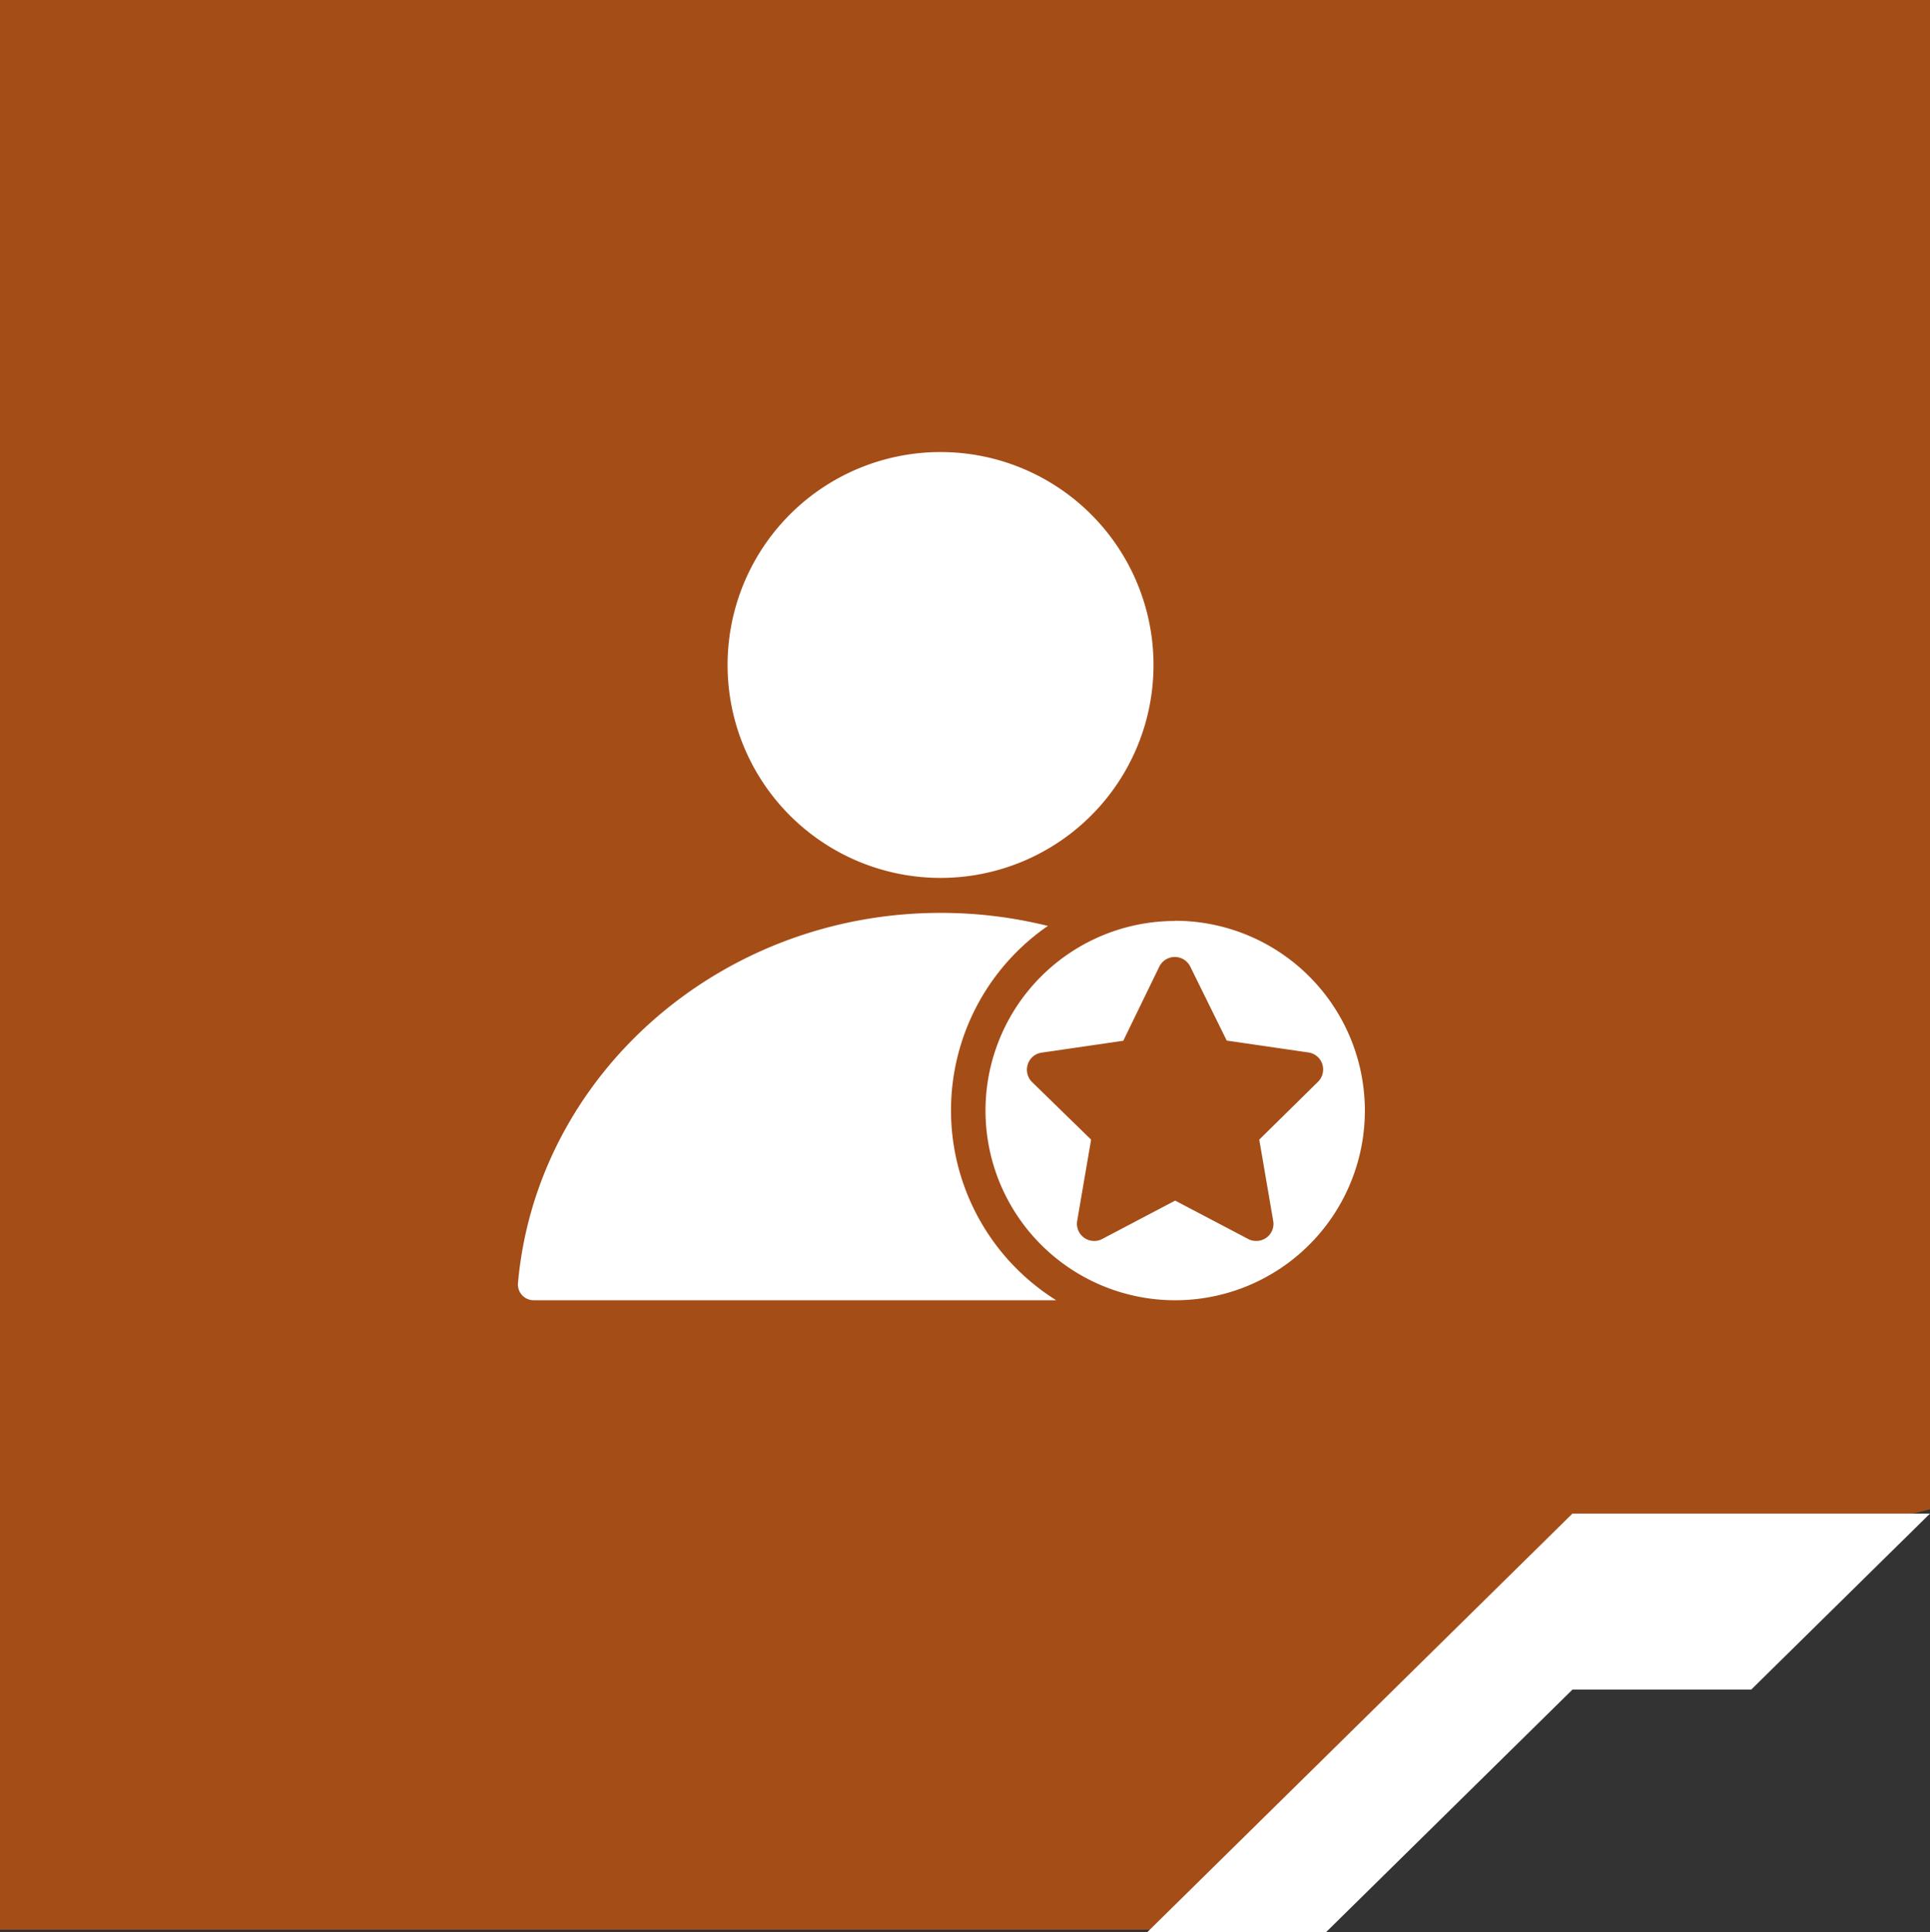 <svg xmlns="http://www.w3.org/2000/svg" viewBox="0 0 198.11 198.35"><rect x="0" y="0" width="198.11" height="198.35" fill="#333333" stroke="none"/><defs><style>.cls-1{fill:#a54d17;}.cls-2{fill:#fff;}</style></defs><title>Risorsa 2</title><g id="Livello_2" data-name="Livello 2"><g id="Livello_1-2" data-name="Livello 1"><polygon class="cls-1" points="148.37 176.87 165.89 163.15 198.11 154.95 198.11 0 0 0 0 198.11 128.54 198.11 148.37 176.87"/><polygon class="cls-2" points="179.76 155.39 161.41 155.39 143.06 173.46 117.78 198.35 136.13 198.35 161.41 173.46 179.76 173.46 198.11 155.39 179.76 155.39"/><path class="cls-2" d="M120.63,94.55A19.47,19.47,0,1,0,140.1,114a19.5,19.5,0,0,0-19.47-19.47M129.26,117l1.43,8.34a1.75,1.75,0,0,1-1.74,2.06,1.72,1.72,0,0,1-.83-.2l-7.49-3.94-7.49,3.94a1.77,1.77,0,0,1-2.57-1.86L112,117l-6.06-5.91a1.78,1.78,0,0,1-.44-1.82,1.74,1.74,0,0,1,1.42-1.2l8.38-1.22L119,99.24a1.77,1.77,0,0,1,3.18,0l3.74,7.59,8.38,1.22a1.75,1.75,0,0,1,1.43,1.2,1.78,1.78,0,0,1-.45,1.82Z"/><path class="cls-2" d="M108.38,133.49H54.78a1.62,1.62,0,0,1-1.61-1.77c1.89-21.24,20.62-38,43.39-38a45.59,45.59,0,0,1,11,1.34,23,23,0,0,0,.81,38.4"/><path class="cls-2" d="M81.09,52.81a21.86,21.86,0,1,1,0,30.92,21.86,21.86,0,0,1,0-30.92"/></g></g></svg>